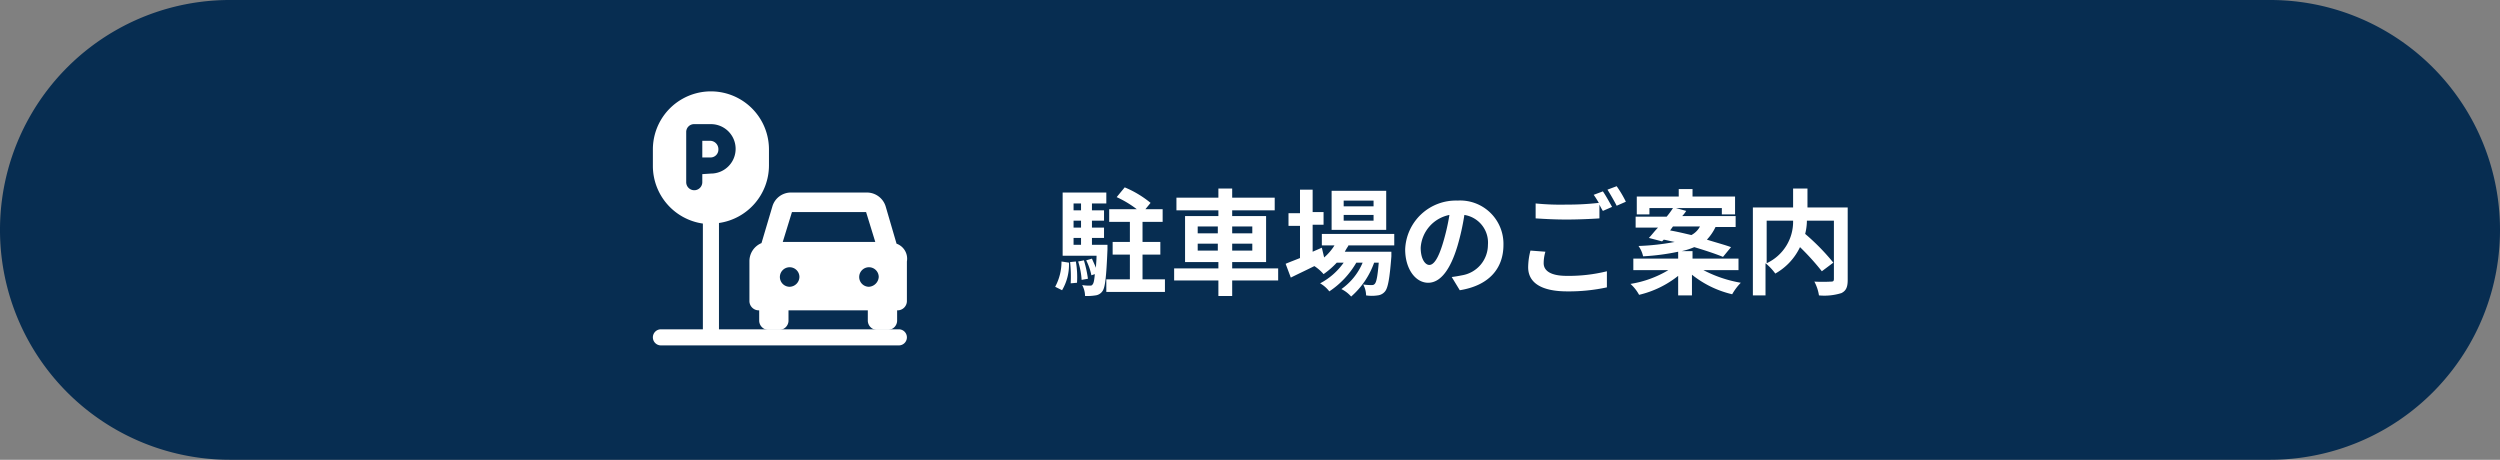 <svg id="button_parking" xmlns="http://www.w3.org/2000/svg" width="326.25" height="60" viewBox="0 0 326.25 60">
  <rect x="0" y="0" width="326.25" height="60" fill="#808080" stroke="none"/>
  <g id="组_1785" data-name="组 1785">
    <path id="路径_6639" data-name="路径 6639" d="M296.25,60H30A29.992,29.992,0,0,1,0,30H0A29.992,29.992,0,0,1,30,0H296.25a29.992,29.992,0,0,1,30,30h0A29.992,29.992,0,0,1,296.25,60Z" fill="#072d51"/>
  </g>
  <g id="组_1792" data-name="组 1792" transform="translate(85.2 11.925)">
    <g id="组_1786" data-name="组 1786" transform="translate(52.5 12.375)">
      <path id="路径_6640" data-name="路径 6640" d="M183.6,45.575a6.894,6.894,0,0,0,.825-3.3l.975.15a6.569,6.569,0,0,1-.9,3.6Zm6.825-5.475v.6c-.15,3.6-.3,5.025-.675,5.475a1.27,1.27,0,0,1-.9.525,6.888,6.888,0,0,1-1.35.075,3.1,3.1,0,0,0-.375-1.425,5.381,5.381,0,0,0,.975.075c.15,0,.3,0,.375-.15.15-.15.225-.525.3-1.35l-.45.15a7.561,7.561,0,0,0-.675-1.95l.75-.225c.15.375.375.825.525,1.2,0-.45.075-.975.075-1.575h-4.425v-8.25h5.7V34.7H188.4v.9h1.575v1.35H188.4v.9h1.575V39.2H188.4v.9ZM186.3,42.275a11.9,11.9,0,0,1,.15,2.775l-.825.075a17.6,17.6,0,0,0-.075-2.775ZM186,34.7v.9h.975v-.9Zm.975,2.25H186v.9h.975ZM186,40.1h.975v-.9H186Zm1.35,2.025a15.421,15.421,0,0,1,.525,2.4l-.825.15a9.614,9.614,0,0,0-.45-2.4ZM197.925,44.6v1.65h-7.65V44.6h3.075V41.375H191.1v-1.65h2.25V37.1h-2.7V35.45h3.6a13.533,13.533,0,0,0-2.625-1.575l1.05-1.275a13.434,13.434,0,0,1,3.375,2.025l-.675.825h2.25V37.1H195v2.625h2.325v1.65H195V44.6Z" transform="translate(-183.6 -32.45)" fill="#fff"/>
      <path id="路径_6641" data-name="路径 6641" d="M217.875,44.8h-6v2.025h-1.8V44.8H204.3V43.225h5.775V42.4h-4.35v-6h4.35v-.75H204.6V34h5.475V32.8h1.8V34h5.55v1.65h-5.55v.75H216.3v6h-4.425v.825h6Zm-10.5-6.15H210v-.9h-2.625ZM210,40.9V40h-2.625v.9Zm1.875-3.15v.9H214.5v-.9ZM214.5,40h-2.625v.9H214.5Z" transform="translate(-188.775 -32.5)" fill="#fff"/>
      <path id="路径_6642" data-name="路径 6642" d="M231.875,40.35a6.6,6.6,0,0,0-.45.75H237.5v.6c-.225,2.925-.45,4.125-.825,4.575a1.417,1.417,0,0,1-.975.525,4.966,4.966,0,0,1-1.5,0,3.1,3.1,0,0,0-.375-1.425,6.6,6.6,0,0,0,1.05.075c.225,0,.3,0,.45-.15.225-.225.375-.975.525-2.775h-.6a10.54,10.54,0,0,1-3,4.425,4.123,4.123,0,0,0-1.275-.975,8,8,0,0,0,2.775-3.45h-.825a11.275,11.275,0,0,1-3.525,3.75,4.043,4.043,0,0,0-1.2-1.05,8.717,8.717,0,0,0,3.075-2.7h-.9a10.754,10.754,0,0,1-1.725,1.5,5.485,5.485,0,0,0-1.2-1.05c-1.05.525-2.175,1.05-3.075,1.5l-.675-1.8c.525-.225,1.125-.45,1.875-.75v-4.2h-1.5v-1.65h1.5V33h1.65v2.925h1.425v1.65h-1.425V41.1l1.2-.525.3,1.275a6.821,6.821,0,0,0,1.35-1.575h-1.65v-1.5h9.45v1.5h-6Zm4.95-2.1H229.7v-5.1h7.125Zm-1.65-3.825h-3.9v.75h3.9Zm0,1.875h-3.9v.75h3.9Z" transform="translate(-193.625 -32.55)" fill="#fff"/>
      <path id="路径_6643" data-name="路径 6643" d="M250.575,44.875c.6-.075.975-.15,1.35-.225a4.037,4.037,0,0,0,3.375-3.975,3.649,3.649,0,0,0-3.075-3.9,30.661,30.661,0,0,1-.9,4.05c-.9,3-2.175,4.8-3.825,4.8s-3-1.8-3-4.35a6.622,6.622,0,0,1,6.825-6.375,5.654,5.654,0,0,1,6,5.775c0,3.15-1.95,5.325-5.7,5.925Zm-1.125-4.5a27.931,27.931,0,0,0,.825-3.6,4.659,4.659,0,0,0-3.75,4.275c0,1.5.6,2.25,1.125,2.25C248.25,43.3,248.85,42.4,249.45,40.375Z" transform="translate(-198.825 -33.025)" fill="#fff"/>
      <path id="路径_6644" data-name="路径 6644" d="M268.15,40.95a5.2,5.2,0,0,0-.225,1.5c0,.975.9,1.65,3,1.65a20.64,20.64,0,0,0,5.25-.6v2.1a23.392,23.392,0,0,1-5.175.525c-3.375,0-5.1-1.125-5.1-3.15a8.953,8.953,0,0,1,.3-2.175Zm7.5-7.875c.375.525.9,1.5,1.2,2.025l-1.2.525a8.181,8.181,0,0,1-.45-.825v1.8c-1.05.075-2.85.15-4.275.15-1.575,0-2.85-.075-4.05-.15V34.65a32.681,32.681,0,0,0,4.05.15,35.494,35.494,0,0,0,4.2-.225c-.225-.375-.45-.75-.675-1.05Zm1.8-.675a14.328,14.328,0,0,1,1.2,2.025l-1.2.525c-.3-.6-.825-1.5-1.2-2.1Z" transform="translate(-204.175 -32.4)" fill="#fff"/>
      <path id="路径_6645" data-name="路径 6645" d="M293.075,43.4a16.538,16.538,0,0,0,5.025,1.725,7.131,7.131,0,0,0-1.125,1.5,13.2,13.2,0,0,1-5.25-2.55v2.7h-1.8v-2.55a12.955,12.955,0,0,1-5.1,2.475,5.254,5.254,0,0,0-1.125-1.425,13.844,13.844,0,0,0,4.95-1.8h-4.575v-1.5h5.85v-.9a29.719,29.719,0,0,1-4.575.6,3.706,3.706,0,0,0-.6-1.35,30.907,30.907,0,0,0,4.725-.525c-.45-.075-.975-.225-1.425-.3l-.225.225-1.725-.45c.375-.375.75-.9,1.2-1.35h-2.925V36.5h4.05a10.734,10.734,0,0,0,.825-1.125h-3.075V36.2h-1.65V33.875H290V32.9h1.8v.975h5.55V36.2h-1.725v-.825h-6l1.35.375a4.121,4.121,0,0,1-.525.675h6.975V37.85H294.8a6.415,6.415,0,0,1-1.125,1.65c1.2.375,2.325.675,3.15.975l-1.05,1.275c-.9-.375-2.25-.825-3.75-1.275a8.544,8.544,0,0,1-1.65.525H291.8v.975h6v1.5h-4.725Zm-4.2-5.1c.9.15,1.8.375,2.775.6a2.7,2.7,0,0,0,1.125-1.125H289.25Z" transform="translate(-208.625 -32.525)" fill="#fff"/>
      <path id="路径_6646" data-name="路径 6646" d="M317.375,44.725c0,.975-.225,1.425-.825,1.725a7.5,7.5,0,0,1-2.925.3,5.658,5.658,0,0,0-.6-1.8,20.141,20.141,0,0,0,2.175,0c.3,0,.375-.075.375-.375V37H312.05a7.271,7.271,0,0,1-.225,1.725,28.455,28.455,0,0,1,3.675,3.75L314,43.6a31.692,31.692,0,0,0-2.85-3.15,7.786,7.786,0,0,1-3.225,3.45,7.031,7.031,0,0,0-1.275-1.35v4.2H305V35.275h5.25V32.8h1.875v2.475h5.25ZM306.8,42.55A5.97,5.97,0,0,0,310.25,37H306.8Z" transform="translate(-213.95 -32.5)" fill="#fff"/>
    </g>
    <g id="组_1791" data-name="组 1791">
      <g id="组_1788" data-name="组 1788" transform="translate(6.45 6.45)">
        <g id="组_1787" data-name="组 1787">
          <path id="路径_6647" data-name="路径 6647" d="M123.25,24.5H122.2v2.175h1.05a1.025,1.025,0,0,0,1.05-1.05A1.09,1.09,0,0,0,123.25,24.5Z" transform="translate(-122.2 -24.5)" fill="#fff"/>
        </g>
      </g>
      <g id="组_1790" data-name="组 1790">
        <g id="组_1789" data-name="组 1789">
          <path id="路径_6648" data-name="路径 6648" d="M126.725,46.95h-4.5V33.075a7.6,7.6,0,0,0,6.525-7.5v-2.1a7.575,7.575,0,1,0-15.15,0V25.65a7.6,7.6,0,0,0,6.525,7.5v13.8H114.65a1.05,1.05,0,1,0,0,2.1H145.7a1.05,1.05,0,0,0,0-2.1H126.725ZM120.05,26.7v1.05a1.05,1.05,0,1,1-2.1,0V21.225a1.025,1.025,0,0,1,1.05-1.05h2.175a3.225,3.225,0,1,1,0,6.45l-1.125.075Z" transform="translate(-113.6 -15.9)" fill="#fff"/>
        </g>
      </g>
      <path id="路径_6649" data-name="路径 6649" d="M149.6,40.175,148.175,35.3a2.564,2.564,0,0,0-2.475-1.8h-9.825a2.522,2.522,0,0,0-2.475,1.8l-1.425,4.8a2.55,2.55,0,0,0-1.575,2.325V47.6a1.221,1.221,0,0,0,1.275,1.275h0V50.15a1.221,1.221,0,0,0,1.275,1.275h1.275A1.221,1.221,0,0,0,135.5,50.15V48.875h10.35V50.15a1.221,1.221,0,0,0,1.275,1.275H148.4a1.221,1.221,0,0,0,1.275-1.275V48.875h0A1.221,1.221,0,0,0,150.95,47.6V42.5a2.083,2.083,0,0,0-1.35-2.325ZM135.95,36.05h9.675l1.2,3.9H134.75l1.2-3.9Zm-.3,9.75a1.275,1.275,0,1,1,1.275-1.275A1.313,1.313,0,0,1,135.65,45.8Zm10.35,0a1.275,1.275,0,1,1,1.275-1.275A1.371,1.371,0,0,1,146,45.8Z" transform="translate(-117.8 -20.3)" fill="#fff"/>
    </g>
  </g>
</svg>
